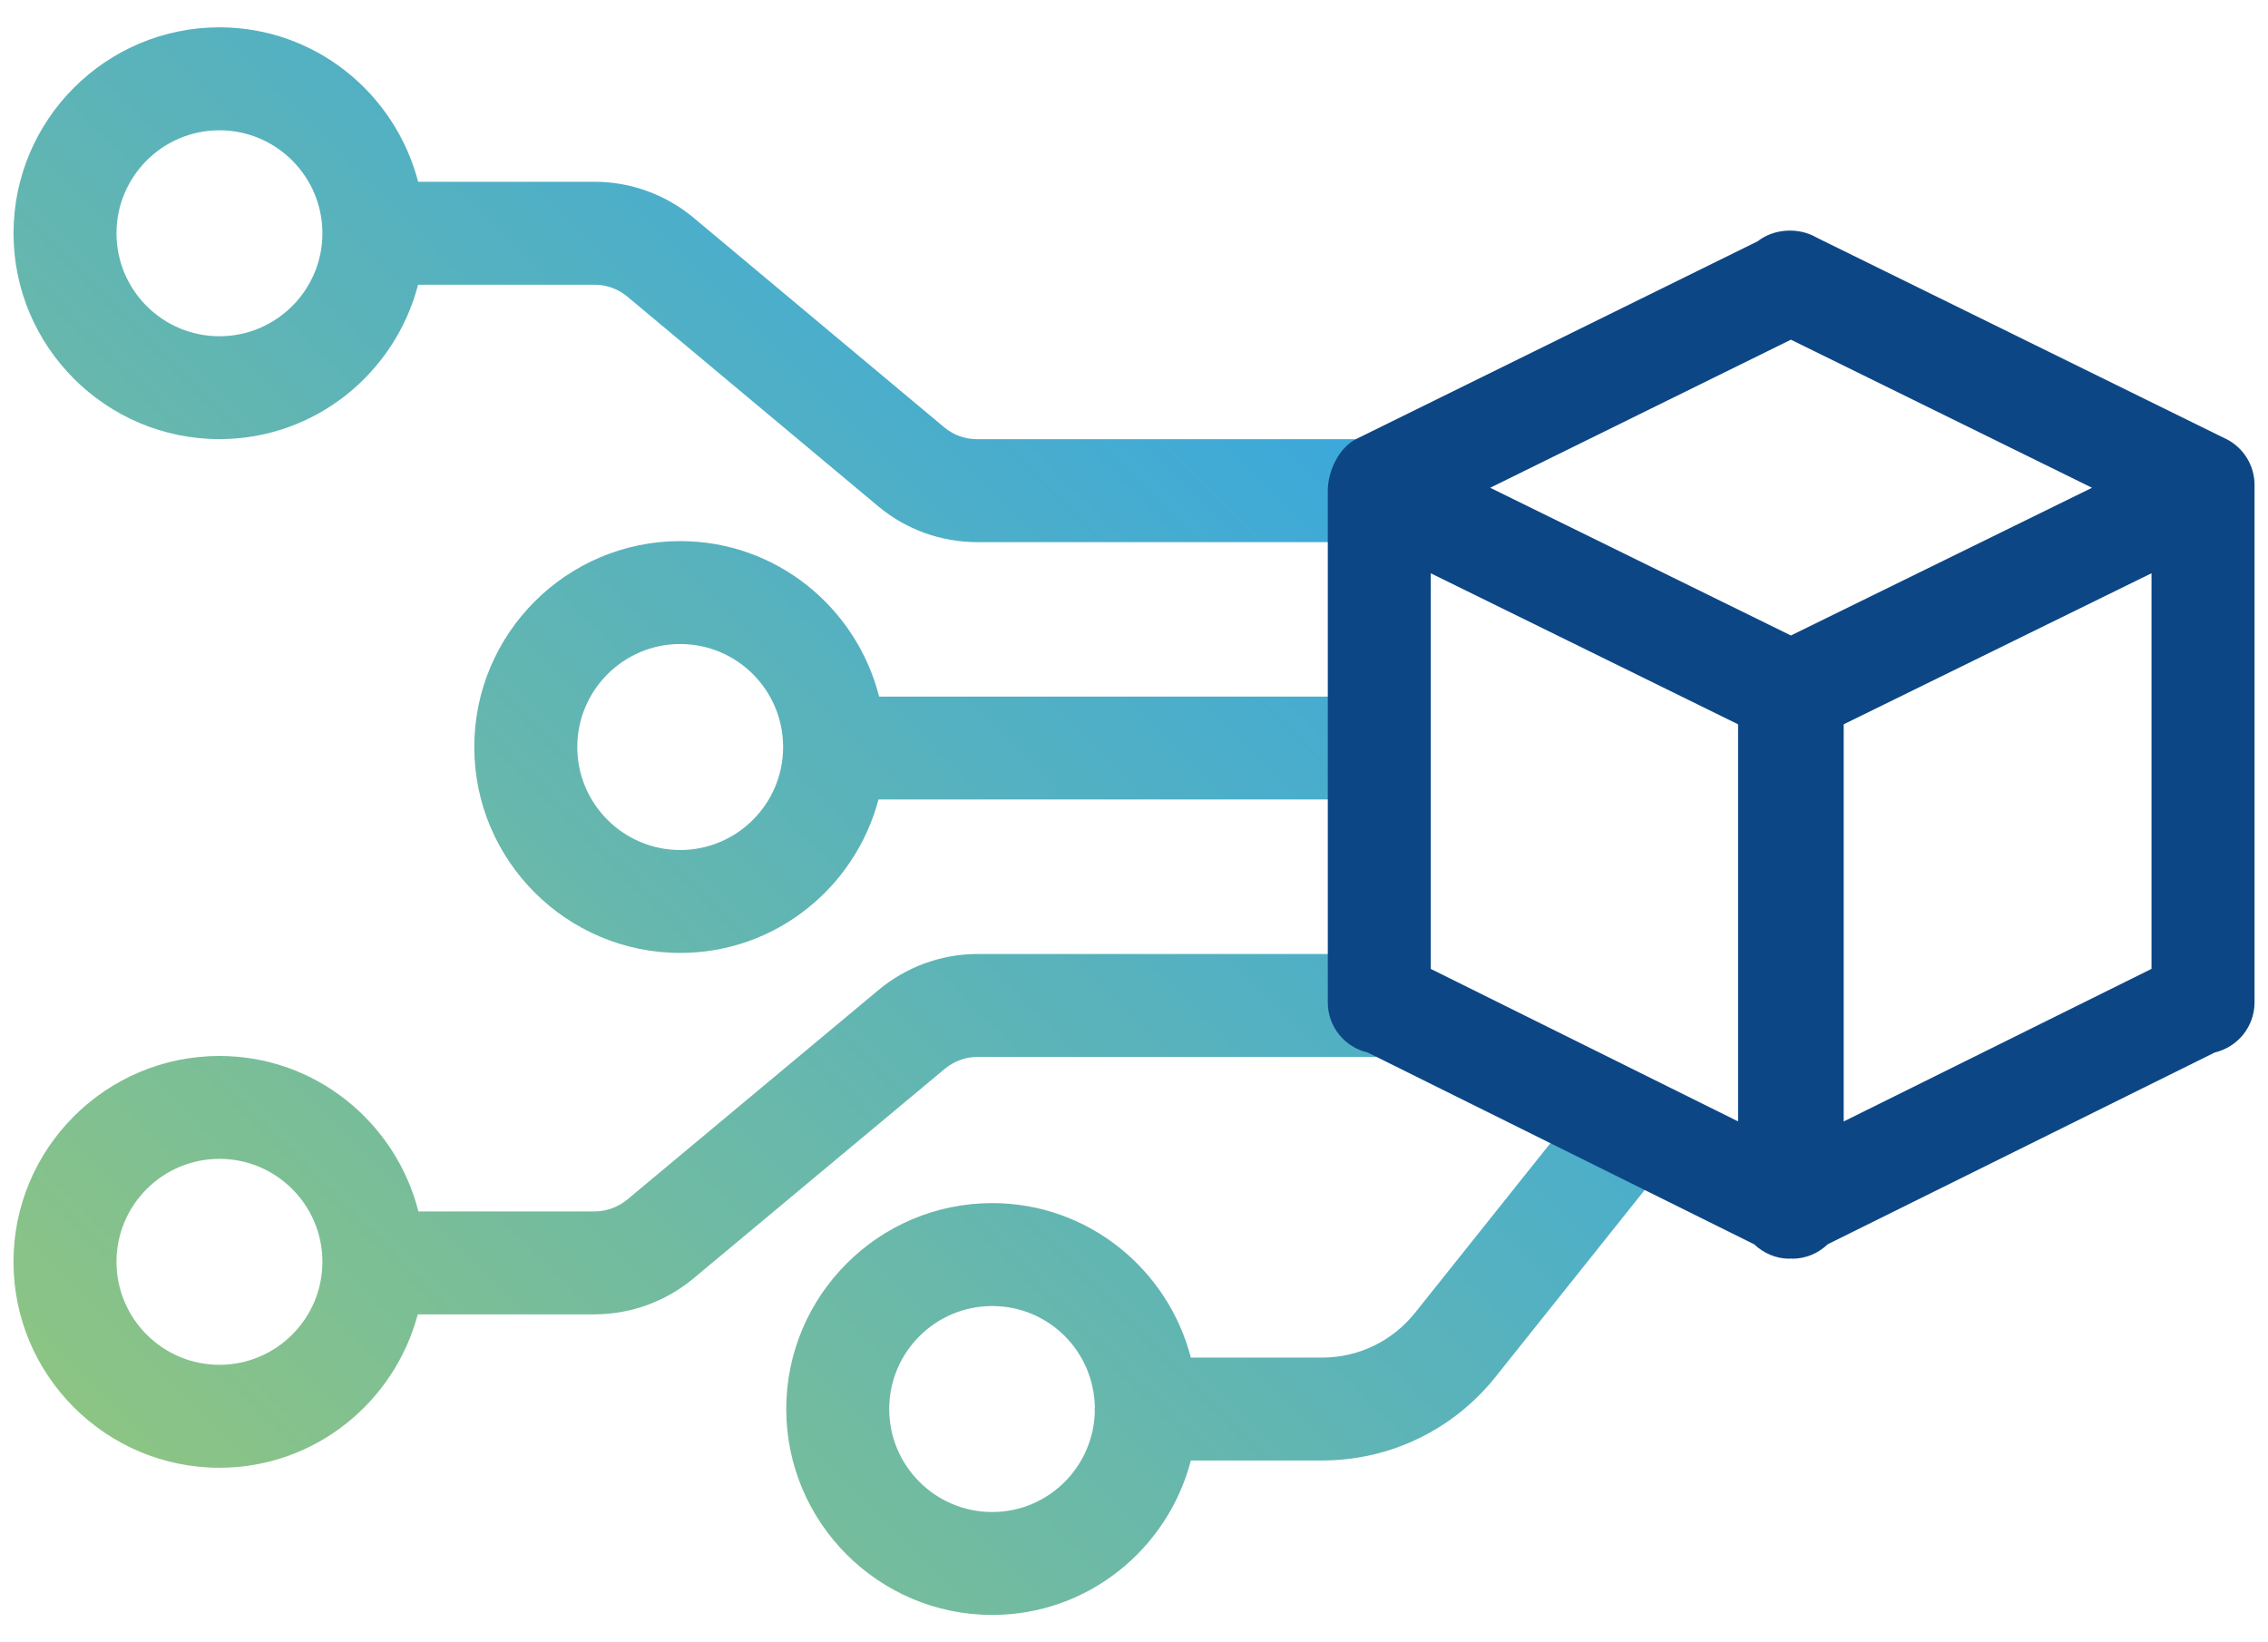 <svg width="58" height="42" viewBox="0 0 58 42" fill="none" xmlns="http://www.w3.org/2000/svg">
<g id="Group 61">
<path id="Vector" d="M33.944 17.814H22.482C21.903 15.536 19.852 13.838 17.396 13.838C14.492 13.838 12.129 16.201 12.129 19.104C12.129 22.007 14.493 24.37 17.396 24.37C19.833 24.37 21.869 22.698 22.466 20.446H33.945C34.672 20.446 35.262 19.857 35.262 19.13C35.262 18.403 34.672 17.814 33.945 17.814H33.944ZM17.396 21.738C15.943 21.738 14.763 20.556 14.763 19.104C14.763 17.652 15.943 16.47 17.396 16.47C18.849 16.47 20.027 17.652 20.027 19.104C20.027 20.556 18.847 21.738 17.396 21.738ZM24.99 27.029H35.259C35.986 27.029 36.576 26.44 36.576 25.713C36.576 24.986 35.986 24.397 35.259 24.397H24.984C24.063 24.401 23.167 24.731 22.463 25.321L16.042 30.677C15.805 30.873 15.506 30.981 15.197 30.981H10.7C10.121 28.702 8.068 27.005 5.612 27.005C2.708 27.005 0.345 29.367 0.345 32.27C0.345 35.173 2.709 37.536 5.612 37.536C8.049 37.536 10.085 35.864 10.684 33.613H15.2C16.119 33.613 17.014 33.291 17.725 32.702L24.154 27.34C24.391 27.141 24.69 27.031 24.991 27.029H24.99ZM5.612 34.903C4.159 34.903 2.979 33.721 2.979 32.269C2.979 30.817 4.159 29.636 5.612 29.636C7.065 29.636 8.245 30.817 8.245 32.269C8.245 33.721 7.065 34.903 5.612 34.903ZM5.612 11.23C8.058 11.23 10.103 9.546 10.692 7.281H15.204C15.509 7.281 15.806 7.389 16.037 7.58L22.466 12.954C23.171 13.541 24.066 13.864 24.985 13.864H35.26C35.987 13.864 36.577 13.275 36.577 12.548C36.577 11.821 35.987 11.232 35.26 11.232H24.987C24.68 11.232 24.383 11.124 24.152 10.932L17.721 5.555C17.012 4.97 16.119 4.649 15.208 4.649H10.693C10.104 2.384 8.059 0.699 5.613 0.699C2.709 0.699 0.346 3.062 0.346 5.965C0.346 8.868 2.71 11.23 5.613 11.23H5.612ZM5.612 3.332C7.065 3.332 8.245 4.514 8.245 5.966C8.245 7.418 7.065 8.599 5.612 8.599C4.159 8.599 2.979 7.418 2.979 5.966C2.979 4.514 4.159 3.332 5.612 3.332ZM41.98 28.423C41.41 27.971 40.583 28.06 40.131 28.631L36.183 33.578C35.607 34.296 34.75 34.711 33.839 34.718H30.454C29.865 32.453 27.82 30.768 25.374 30.768C22.47 30.768 20.107 33.131 20.107 36.034C20.107 38.937 22.471 41.3 25.374 41.3C27.82 41.3 29.865 39.615 30.454 37.35H33.849C35.563 37.338 37.161 36.564 38.237 35.223L42.187 30.273C42.641 29.705 42.548 28.876 41.98 28.423ZM25.373 38.668C23.92 38.668 22.74 37.486 22.74 36.034C22.74 34.582 23.92 33.4 25.373 33.4C26.826 33.4 27.979 34.564 27.999 35.999C27.999 36.011 27.992 36.021 27.992 36.034C27.992 36.047 27.999 36.056 27.999 36.069C27.979 37.504 26.814 38.668 25.373 38.668Z" fill="url(#paint0_linear_1767_1393)"/>
<path id="Vector_2" d="M56.92 11.222L46.461 6.078C45.999 5.805 45.361 5.845 44.95 6.17L34.691 11.223C34.241 11.444 33.956 12.047 33.956 12.548V25.634C33.956 26.258 34.39 26.781 34.974 26.916L44.862 31.823C45.098 32.047 45.414 32.19 45.766 32.19C45.778 32.19 45.787 32.184 45.799 32.184C45.81 32.184 45.82 32.19 45.832 32.19C46.186 32.19 46.504 32.047 46.741 31.82L56.638 26.916C57.22 26.78 57.656 26.258 57.656 25.634V12.403C57.656 11.901 57.371 11.443 56.921 11.221L56.92 11.222ZM45.8 8.687L53.5 12.474L45.799 16.252L38.109 12.474L45.799 8.687H45.8ZM36.591 14.662L40.12 16.396L44.448 18.523V28.678L36.59 24.779V14.662H36.591ZM47.149 28.68V18.523L55.021 14.66V24.778L47.149 28.68Z" fill="#0D4685"/>
</g>
<defs>
<linearGradient id="paint0_linear_1767_1393" x1="2.36" y1="36.461" x2="31.698" y2="7.123" gradientUnits="userSpaceOnUse">
<stop stop-color="#8CC484"/>
<stop offset="1" stop-color="#3AA8DD"/>
</linearGradient>
</defs>
</svg>

